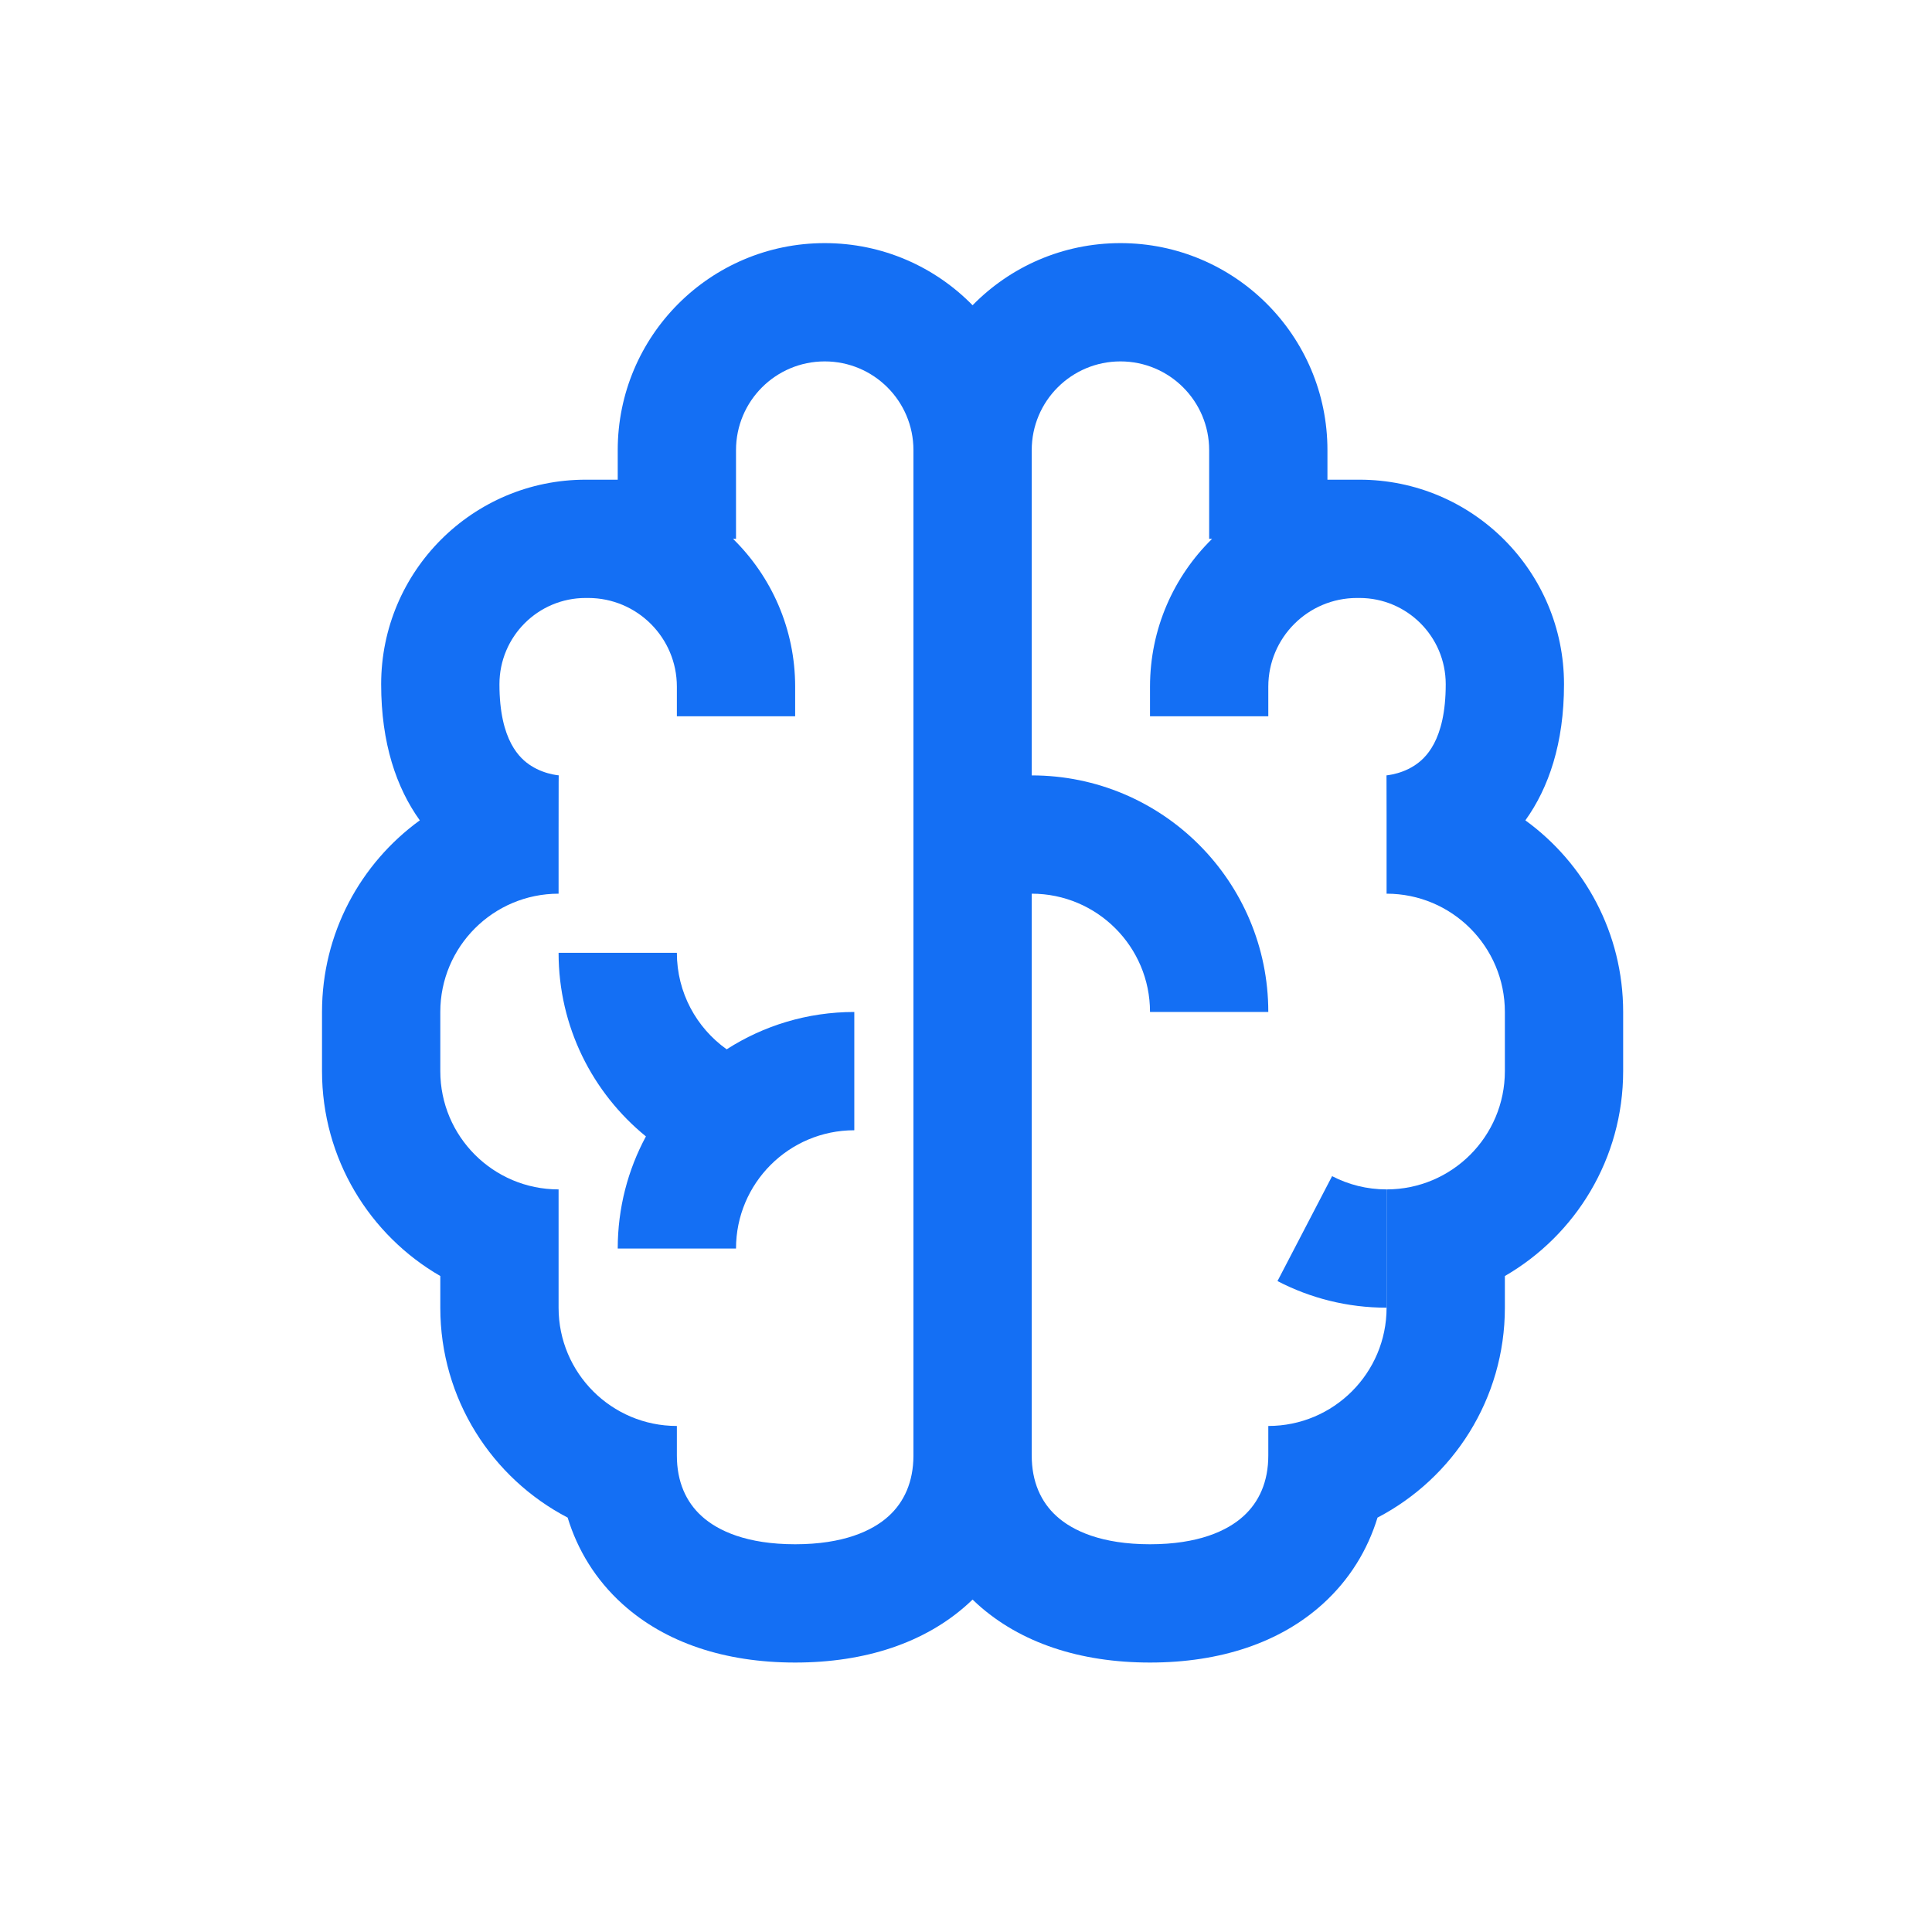 <svg width="49" height="49" viewBox="0 0 49 49" fill="none" xmlns="http://www.w3.org/2000/svg">
<path d="M35.167 33.166C34.172 33.166 33.229 32.923 32.4 32.491L33.785 29.83C34.197 30.044 34.665 30.166 35.167 30.166V33.166Z" fill="#146FF4"/>
<path d="M16.382 28.822C15.926 29.668 15.667 30.637 15.667 31.666H18.667C18.667 30.009 20.01 28.666 21.667 28.666V25.666C20.475 25.666 19.364 26.014 18.43 26.613C17.665 26.069 17.167 25.174 17.167 24.166H14.167C14.167 26.046 15.031 27.722 16.382 28.822Z" fill="#146FF4"/>
<path fill-rule="evenodd" clip-rule="evenodd" d="M20.917 6.166C18.017 6.166 15.667 8.517 15.667 11.416V12.166H14.854C11.989 12.166 9.667 14.489 9.667 17.354C9.667 18.851 10.055 19.981 10.647 20.806C9.144 21.897 8.167 23.667 8.167 25.666V27.166C8.167 29.387 9.373 31.326 11.167 32.363V33.166C11.167 35.48 12.477 37.489 14.397 38.49C14.647 39.31 15.105 40.065 15.785 40.68C16.875 41.666 18.39 42.166 20.167 42.166C21.943 42.166 23.459 41.666 24.548 40.68C24.588 40.644 24.628 40.606 24.667 40.569C24.705 40.606 24.745 40.644 24.785 40.68C25.875 41.666 27.39 42.166 29.167 42.166C30.943 42.166 32.459 41.666 33.548 40.68C34.228 40.065 34.686 39.31 34.937 38.49C36.856 37.489 38.167 35.48 38.167 33.166V32.363C39.96 31.326 41.167 29.387 41.167 27.166V25.666C41.167 23.667 40.189 21.897 38.687 20.806C39.279 19.981 39.667 18.851 39.667 17.354C39.667 14.489 37.344 12.166 34.479 12.166H33.667V12.219L33.667 11.416C33.667 8.517 31.316 6.166 28.417 6.166C26.948 6.166 25.619 6.769 24.667 7.742C23.714 6.769 22.386 6.166 20.917 6.166ZM30.742 13.666H30.667V11.416C30.667 10.173 29.659 9.166 28.417 9.166C27.174 9.166 26.167 10.173 26.167 11.416L26.167 19.666C29.48 19.666 32.167 22.352 32.167 25.666H29.167C29.167 24.009 27.823 22.666 26.167 22.666L26.167 36.916C26.167 37.577 26.397 38.092 26.798 38.455C27.209 38.827 27.943 39.166 29.167 39.166C30.39 39.166 31.125 38.827 31.535 38.455C31.936 38.092 32.167 37.577 32.167 36.916V36.166C33.824 36.166 35.167 34.823 35.167 33.166V30.166C36.824 30.166 38.167 28.823 38.167 27.166V25.666C38.167 24.009 36.824 22.666 35.167 22.666V20.737C35.166 19.666 35.165 19.666 35.165 19.666L35.16 19.666L35.154 19.666L35.145 19.666L35.137 19.666L35.16 19.666C35.191 19.663 35.249 19.655 35.325 19.639C35.48 19.606 35.676 19.542 35.862 19.423C36.143 19.245 36.667 18.791 36.667 17.354C36.667 16.145 35.687 15.166 34.479 15.166H34.417C33.174 15.166 32.167 16.173 32.167 17.416V18.166H29.167V17.416C29.167 15.947 29.77 14.619 30.742 13.666ZM17.167 17.416C17.167 16.173 16.159 15.166 14.917 15.166H14.854C13.646 15.166 12.667 16.145 12.667 17.354C12.667 18.791 13.191 19.245 13.471 19.423C13.658 19.542 13.854 19.606 14.009 19.639C14.084 19.655 14.142 19.662 14.173 19.665L14.196 19.666L14.189 19.666L14.18 19.666L14.173 19.665L14.17 19.666C14.17 19.666 14.167 19.666 14.167 21.095V22.666C12.51 22.666 11.167 24.009 11.167 25.666V27.166C11.167 28.823 12.51 30.166 14.167 30.166L14.167 33.166C14.167 34.823 15.51 36.166 17.167 36.166V36.916C17.167 37.577 17.397 38.092 17.798 38.455C18.209 38.827 18.943 39.166 20.167 39.166C21.39 39.166 22.125 38.827 22.535 38.455C22.934 38.094 23.164 37.581 23.167 36.925L23.167 11.416C23.167 10.173 22.159 9.166 20.917 9.166C19.674 9.166 18.667 10.173 18.667 11.416V13.666H18.591C19.563 14.619 20.167 15.947 20.167 17.416V18.166H17.167V17.416Z" fill="#146FF4"/>
</svg>
